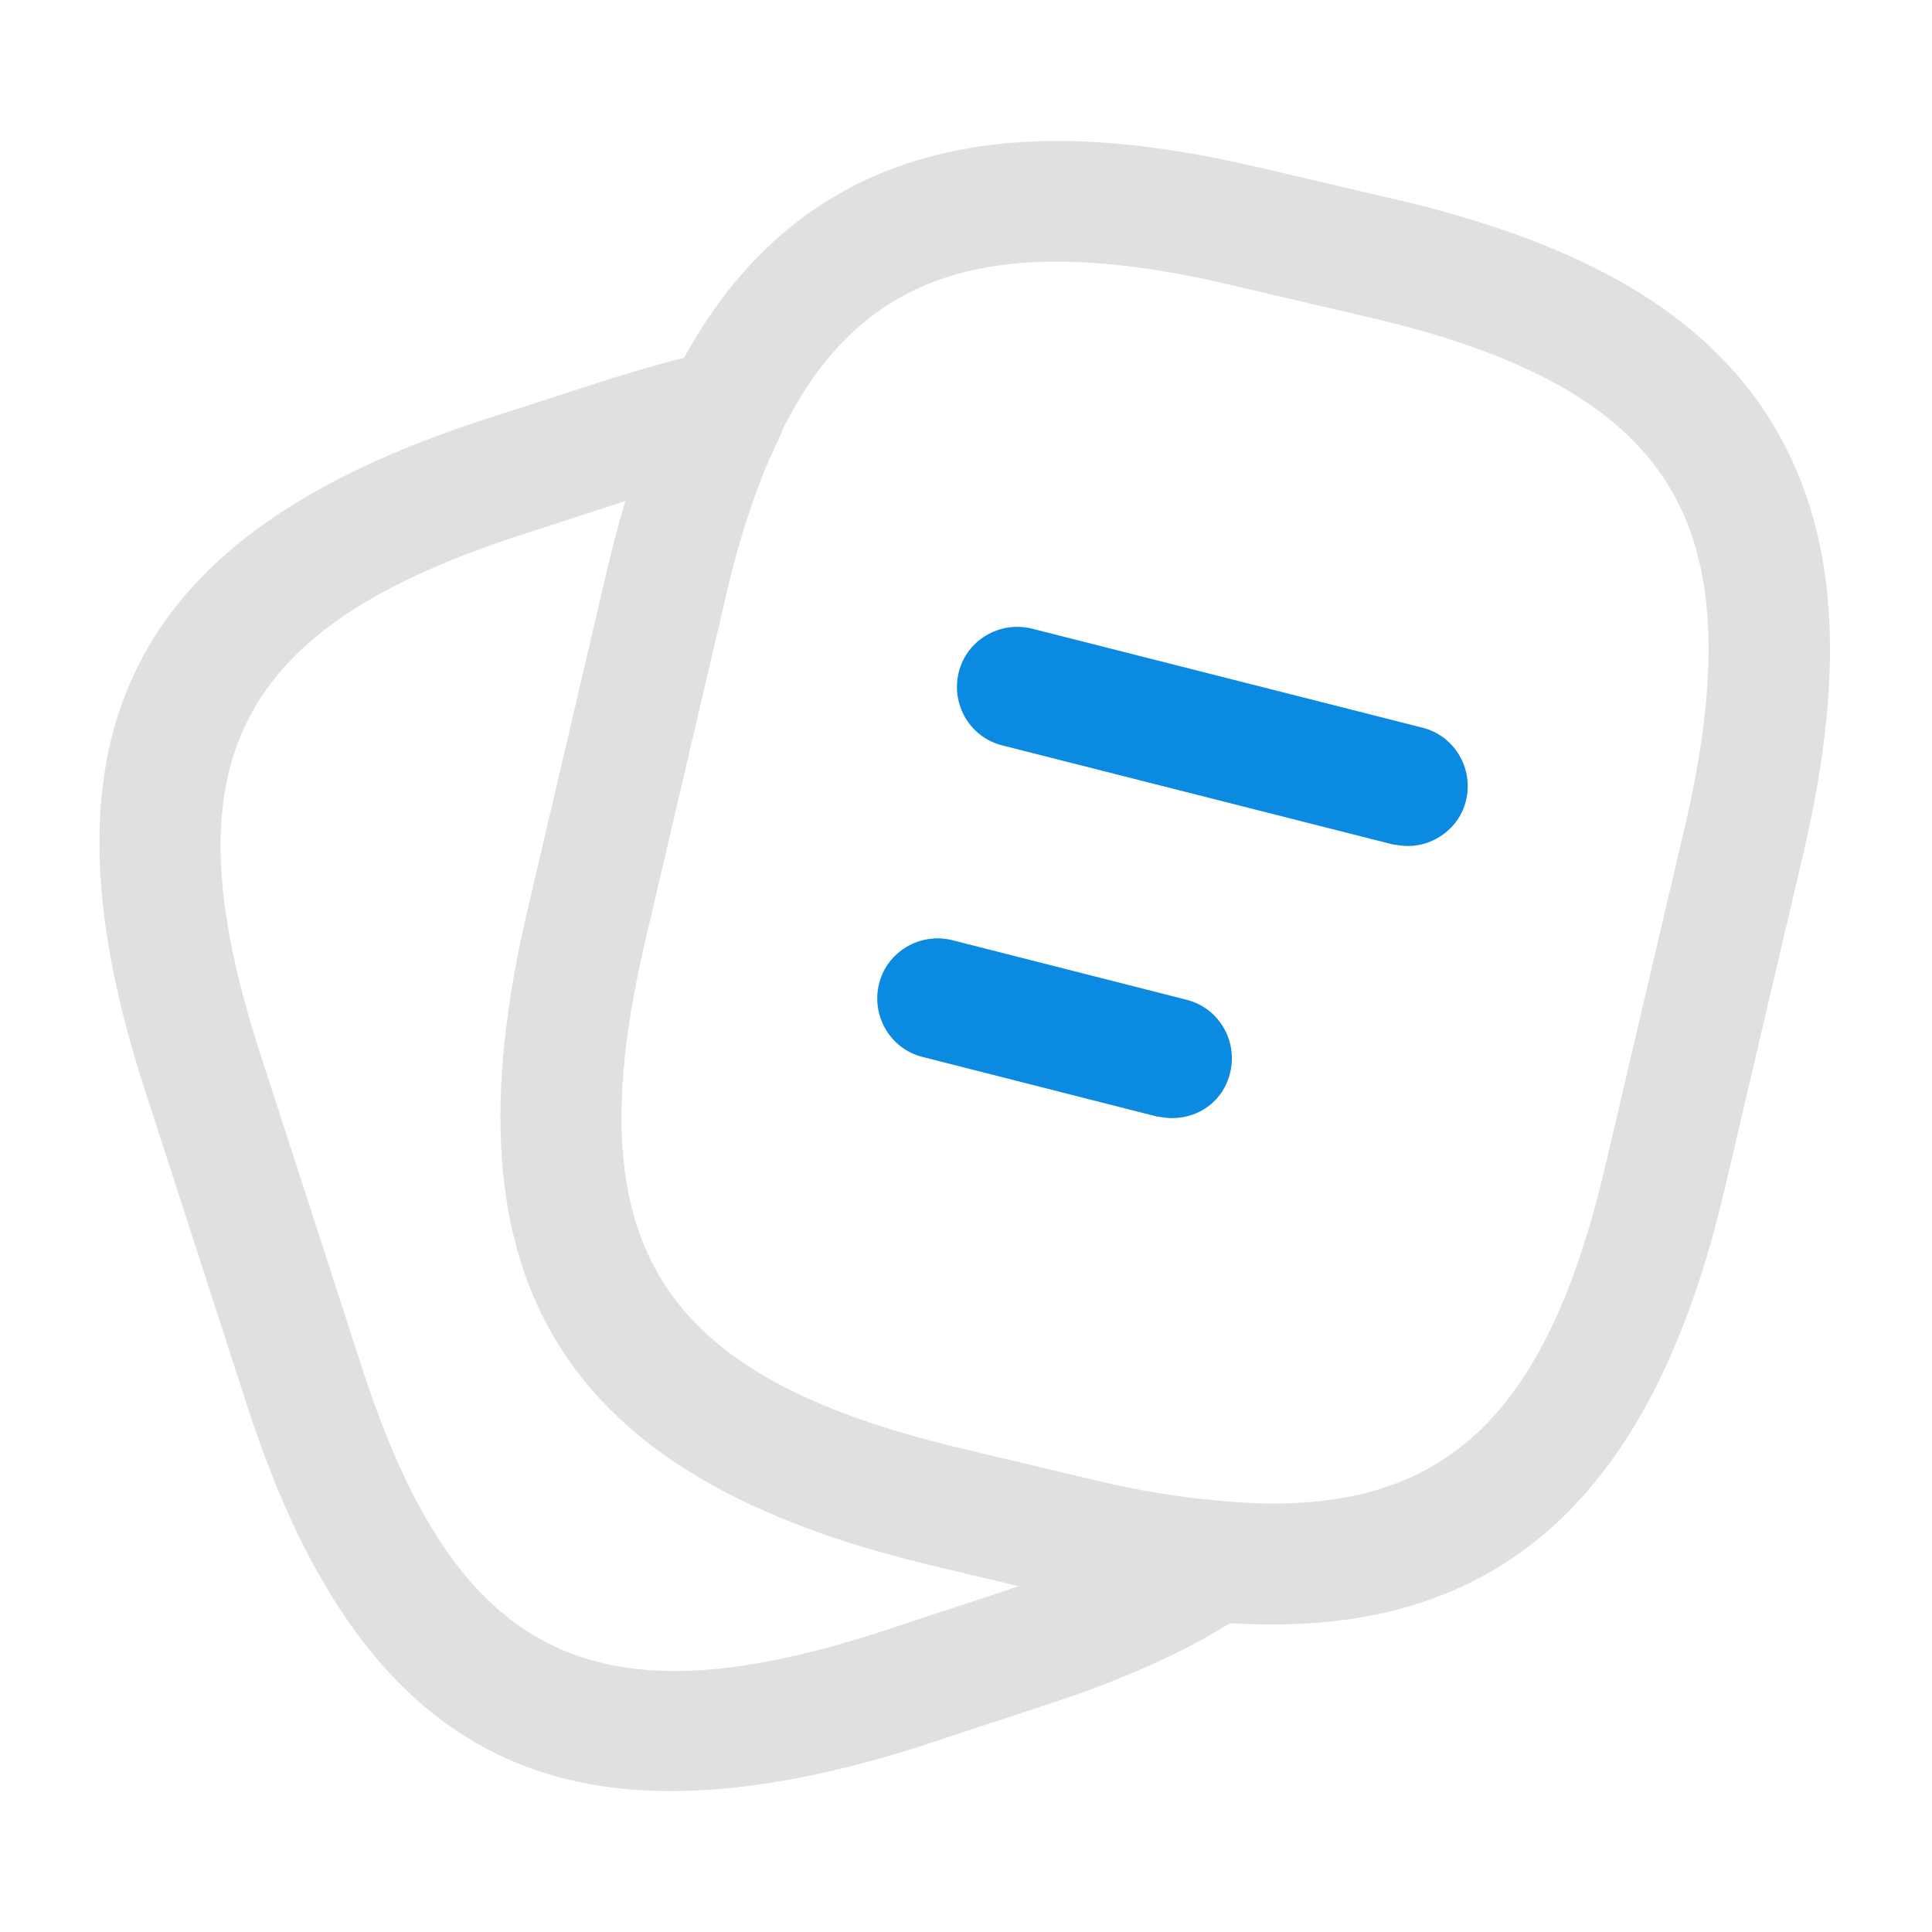 <svg width="200" height="200" viewBox="0 0 200 200" fill="none" xmlns="http://www.w3.org/2000/svg">
<rect x="0" y="0" width="200" height="200" fill="#333333" stroke="none"/>
<g clip-path="url(#clip0_1811_9725)">
<rect width="200" height="200" fill="white"/>
<path d="M131.749 168.165C129.582 168.165 127.332 168.082 124.915 167.832C120.582 167.498 115.665 166.665 110.582 165.415L96.582 162.082C58.165 152.998 45.582 132.665 54.582 94.332L62.749 59.415C64.582 51.498 66.749 45.082 69.415 39.748C83.749 10.165 111.165 12.832 130.665 17.415L144.582 20.665C164.082 25.248 176.415 32.498 183.332 43.582C190.165 54.665 191.249 68.915 186.665 88.415L178.499 123.248C171.332 153.748 156.415 168.165 131.749 168.165ZM109.332 27.082C95.415 27.082 86.582 32.832 80.665 45.165C78.499 49.665 76.582 55.248 74.915 62.248L66.749 97.165C59.332 128.665 67.915 142.415 99.415 149.915L113.415 153.248C117.915 154.332 122.165 154.998 125.999 155.332C148.665 157.582 159.915 147.665 166.249 120.415L174.415 85.582C178.165 69.498 177.665 58.248 172.665 50.165C167.665 42.082 157.832 36.582 141.665 32.832L127.749 29.582C120.832 27.915 114.665 27.082 109.332 27.082Z" fill="#E0E0E0"/>
<path d="M69.415 185.416C47.999 185.416 34.332 172.583 25.582 145.499L14.915 112.583C3.082 75.916 13.665 55.249 50.166 43.416L63.332 39.166C67.665 37.833 70.915 36.916 73.832 36.416C76.249 35.916 78.582 36.833 79.999 38.749C81.415 40.666 81.665 43.166 80.665 45.333C78.499 49.749 76.582 55.333 74.999 62.333L66.832 97.249C59.416 128.749 67.999 142.499 99.499 149.999L113.499 153.333C117.999 154.416 122.249 155.083 126.082 155.416C128.749 155.666 130.915 157.499 131.665 160.083C132.332 162.666 131.332 165.333 129.165 166.833C123.665 170.583 116.749 173.749 107.999 176.583L94.832 180.916C85.249 183.916 76.915 185.416 69.415 185.416ZM64.832 51.833L54.082 55.333C24.332 64.916 17.249 78.916 26.832 108.749L37.499 141.666C47.166 171.416 61.166 178.583 90.915 168.999L104.082 164.666C104.582 164.499 104.999 164.333 105.499 164.166L96.665 162.083C58.249 152.999 45.666 132.666 54.666 94.333L62.832 59.416C63.416 56.749 64.082 54.166 64.832 51.833Z" fill="#E0E0E0"/>
<path d="M145.751 87.579C145.251 87.579 144.751 87.496 144.168 87.413L103.751 77.163C100.418 76.329 98.418 72.913 99.251 69.579C100.085 66.246 103.501 64.246 106.835 65.079L147.251 75.329C150.585 76.163 152.585 79.579 151.751 82.913C151.085 85.663 148.501 87.579 145.751 87.579Z" fill="#0B8AE1"/>
<path d="M121.335 115.746C120.835 115.746 120.335 115.663 119.751 115.58L95.501 109.413C92.168 108.58 90.168 105.163 91.001 101.83C91.835 98.496 95.251 96.496 98.585 97.329L122.835 103.496C126.168 104.33 128.168 107.746 127.335 111.08C126.668 113.913 124.168 115.746 121.335 115.746Z" fill="#0B8AE1"/>
</g>
<defs>
<clipPath id="clip0_1811_9725">
<rect width="200" height="200" fill="white"/>
</clipPath>
</defs>
</svg>
